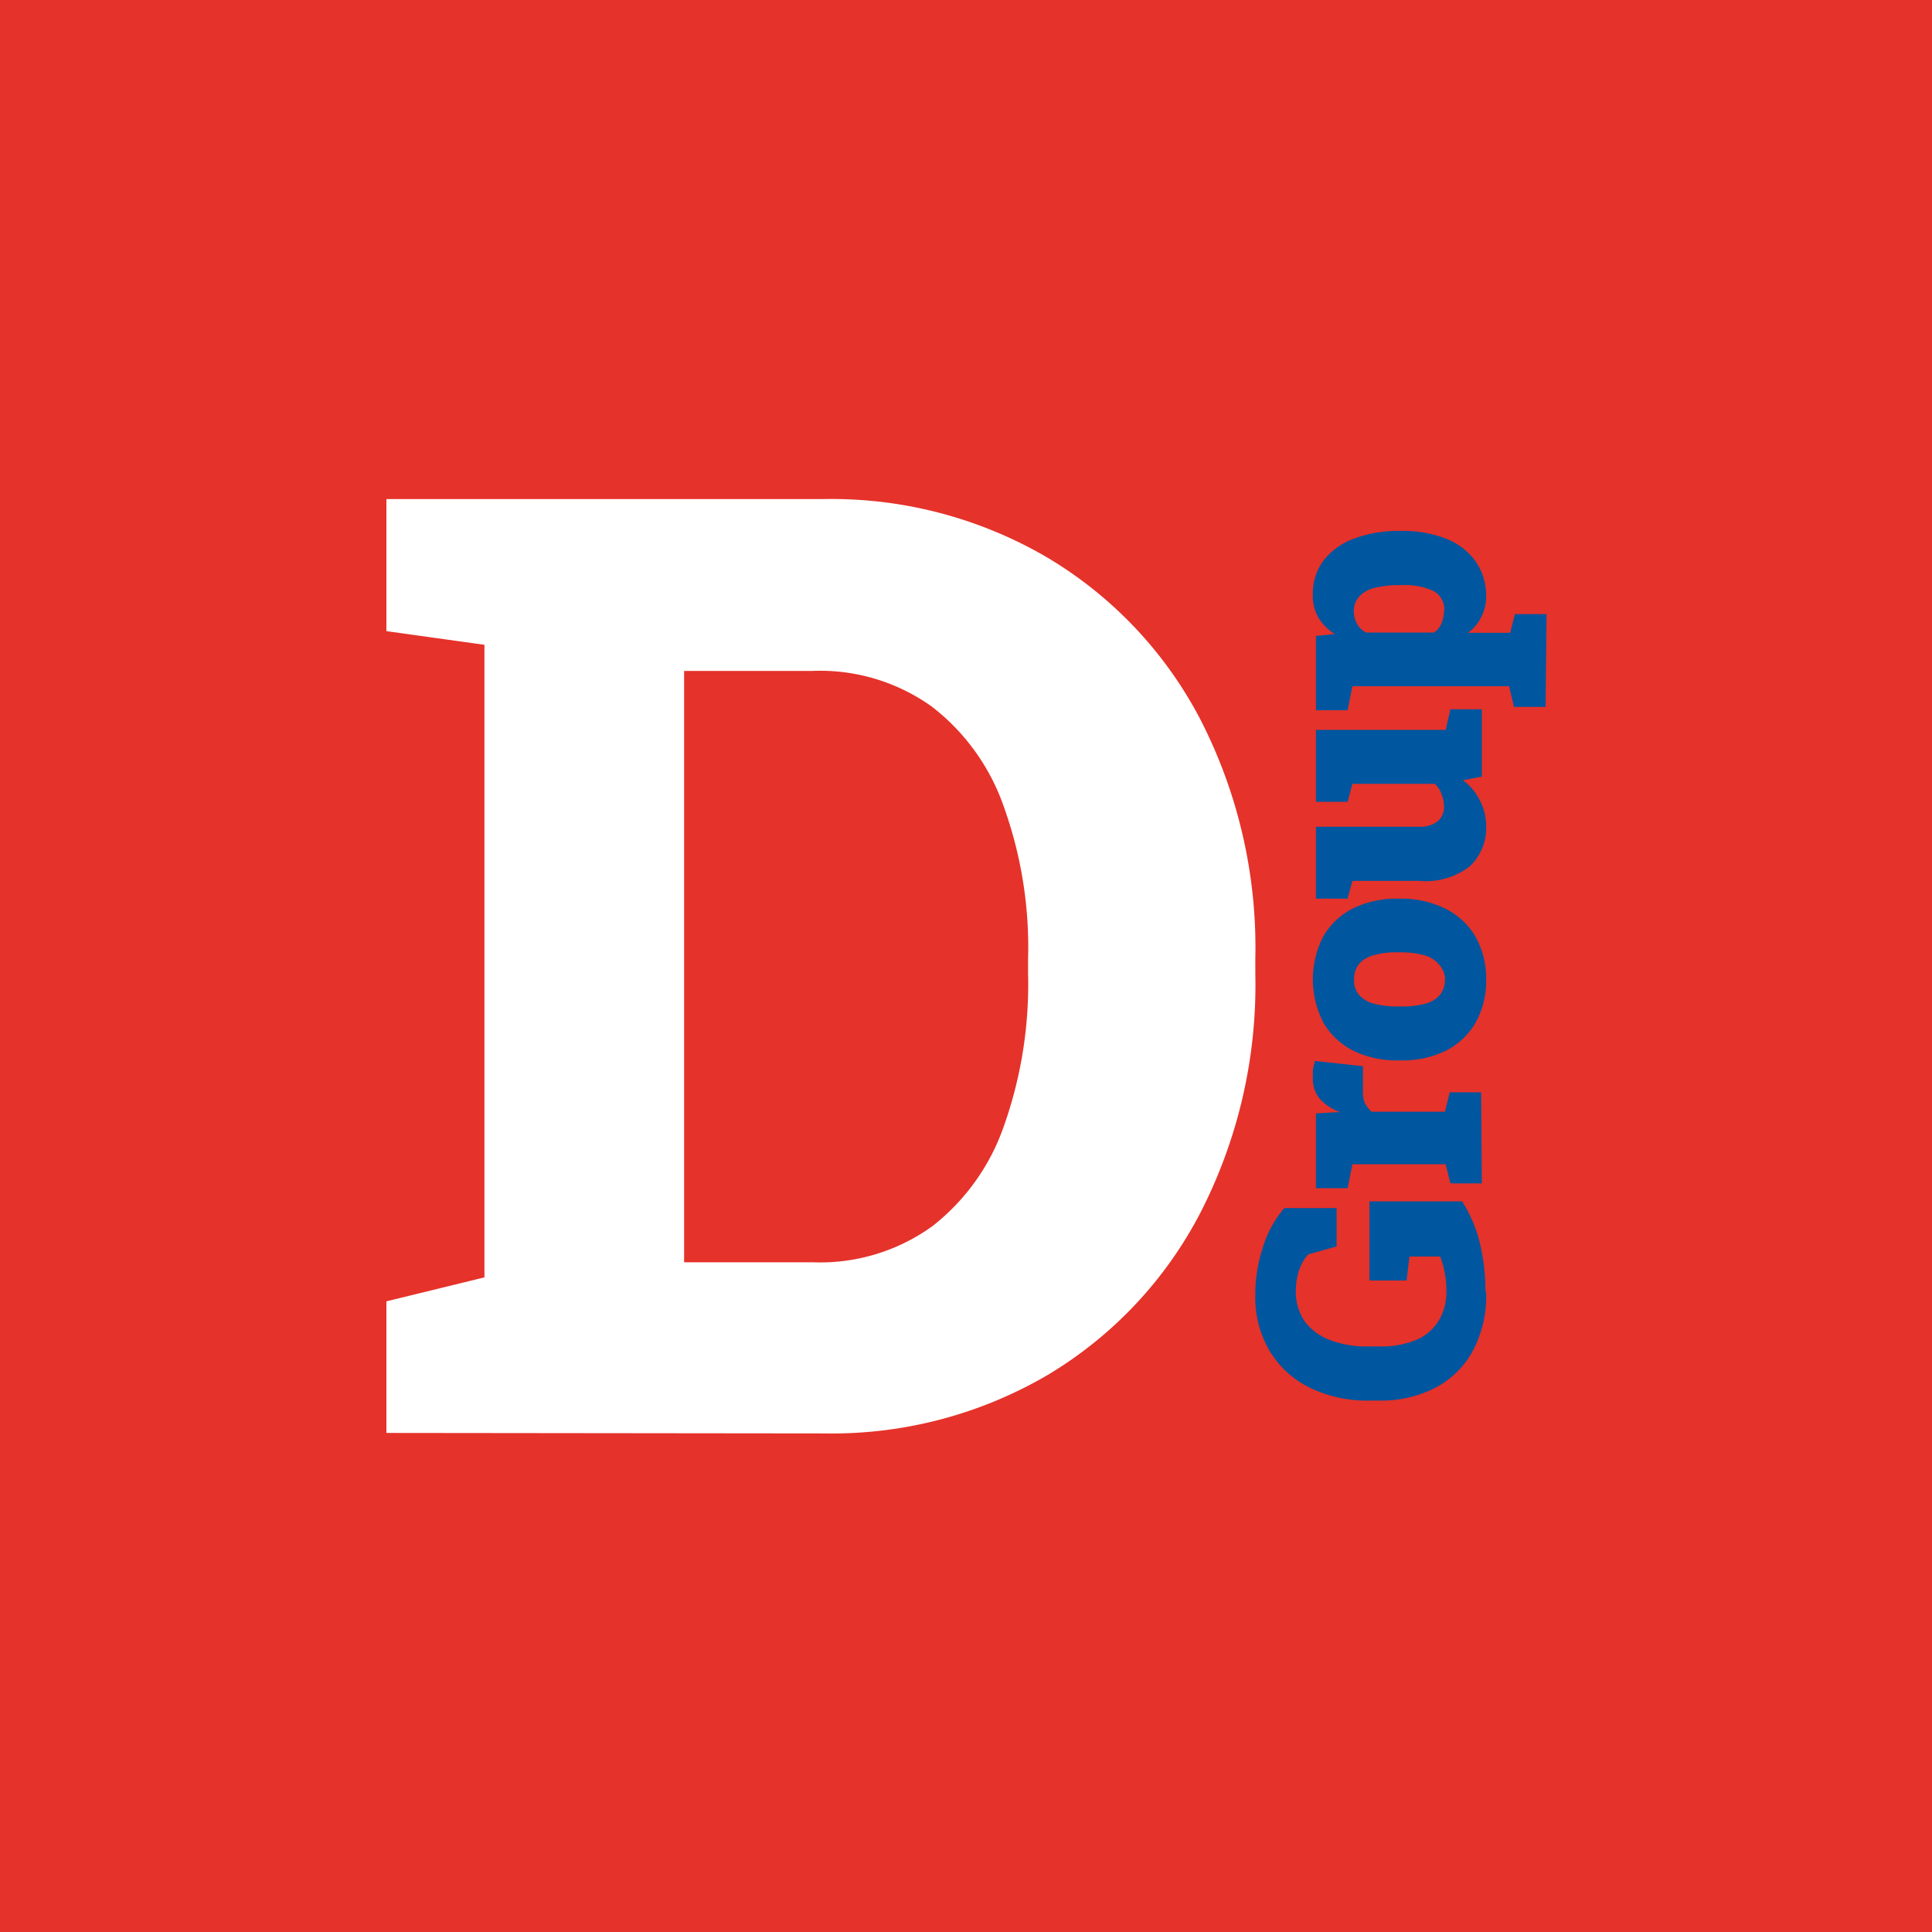 <svg id="Layer_1" data-name="Layer 1" xmlns="http://www.w3.org/2000/svg" width="80.6" height="80.6" viewBox="0 0 80.6 80.6"><defs><style>.cls-1{fill:#e5322a;}.cls-2{fill:#fff;}.cls-3{fill:#00569f;}</style></defs><rect class="cls-1" width="80.6" height="80.6"/><path class="cls-2" d="M16.12,59.78V54.29l4.09-1V26.9l-4.09-.57V20.82H34.37a17.81,17.81,0,0,1,9.34,2.45A17,17,0,0,1,50.07,30a20.81,20.81,0,0,1,2.3,10v.61a20.81,20.81,0,0,1-2.3,10,17,17,0,0,1-6.36,6.75,17.81,17.81,0,0,1-9.34,2.44Zm12.42-7.12h5.35a8,8,0,0,0,5-1.5,9.06,9.06,0,0,0,3-4.21,17.71,17.71,0,0,0,1-6.33V40a17.35,17.35,0,0,0-1-6.31,9,9,0,0,0-3-4.2,8,8,0,0,0-5-1.5H28.54Z"/><path class="cls-3" d="M62,53.93a4.86,4.86,0,0,1-.57,2.45,3.75,3.75,0,0,1-1.56,1.52,4.91,4.91,0,0,1-2.32.53h-.42a5.46,5.46,0,0,1-2.45-.52A4,4,0,0,1,53,56.41,4.35,4.35,0,0,1,52.37,54a6.2,6.2,0,0,1,.3-1.91,4.55,4.55,0,0,1,.91-1.69h2.18V52l-1.18.33a1.86,1.86,0,0,0-.37.62,2.74,2.74,0,0,0-.15.9,2.19,2.19,0,0,0,.38,1.29,2.34,2.34,0,0,0,1.06.77,4.26,4.26,0,0,0,1.58.26h.43A3.76,3.76,0,0,0,59,55.93a2,2,0,0,0,1-.8,2.27,2.27,0,0,0,.34-1.29,3.56,3.56,0,0,0-.08-.8,3.38,3.38,0,0,0-.18-.62H58.8l-.12,1H57.13v-3.3H61a5.89,5.89,0,0,1,.73,1.71,8.42,8.42,0,0,1,.24,2"/><path class="cls-3" d="M61.82,49.37H60.51l-.2-.8H56.42l-.2,1H54.9V46.45l.85-.05h.17a2.1,2.1,0,0,1-.87-.57,1.3,1.3,0,0,1-.28-.85v-.33a2.74,2.74,0,0,1,.09-.39l2,.22v1a1.31,1.31,0,0,0,.07.52,1.33,1.33,0,0,0,.29.38h3.06l.2-.81h1.31Z"/><path class="cls-3" d="M62,40.85a3.55,3.55,0,0,1-.45,1.83,3,3,0,0,1-1.24,1.16,4.15,4.15,0,0,1-1.84.4H58.3a4.14,4.14,0,0,1-1.83-.4,3,3,0,0,1-1.25-1.16,3.91,3.91,0,0,1,0-3.64,3,3,0,0,1,1.24-1.15,4.15,4.15,0,0,1,1.84-.4h.13a4.14,4.14,0,0,1,1.83.4A3,3,0,0,1,61.51,39,3.54,3.54,0,0,1,62,40.85m-1.71,0A1,1,0,0,0,60,40.2a1.22,1.22,0,0,0-.63-.36,3.74,3.74,0,0,0-1-.11H58.3a3.38,3.38,0,0,0-.95.11,1.25,1.25,0,0,0-.64.36,1,1,0,0,0-.22.66.89.89,0,0,0,.22.66,1.25,1.25,0,0,0,.64.36,3.8,3.8,0,0,0,.95.11h.13a3.74,3.74,0,0,0,1-.11,1.22,1.22,0,0,0,.63-.36,1,1,0,0,0,.22-.67"/><path class="cls-3" d="M62,34.45a2.19,2.19,0,0,1-.68,1.69,3,3,0,0,1-2.1.61h-2.8l-.2.74H54.9v-3h4.29a1.21,1.21,0,0,0,.78-.22.76.76,0,0,0,.27-.64,1.44,1.44,0,0,0-.1-.5,1.11,1.11,0,0,0-.28-.43H56.42l-.2.75H54.9v-3h5.41l.2-.86h1.31V32.4l-.79.15a2.25,2.25,0,0,1,.69.81A2.33,2.33,0,0,1,62,34.45"/><path class="cls-3" d="M64.48,29.49H63.16l-.2-.86H56.42l-.2,1H54.9v-3.1l.78-.08a2.14,2.14,0,0,1-.67-.67,1.83,1.83,0,0,1-.24-1,2.27,2.27,0,0,1,.45-1.4,2.82,2.82,0,0,1,1.27-.91,5.24,5.24,0,0,1,1.88-.32h.14a4.87,4.87,0,0,1,1.81.32,2.73,2.73,0,0,1,1.21.91A2.47,2.47,0,0,1,62,24.84a1.84,1.84,0,0,1-.2.89,1.74,1.74,0,0,1-.56.67H63l.2-.78h1.32Zm-4.23-4a.86.86,0,0,0-.46-.84,2.81,2.81,0,0,0-1.28-.24h-.14a4.2,4.2,0,0,0-1,.11,1.26,1.26,0,0,0-.65.35.87.87,0,0,0-.24.63,1.06,1.06,0,0,0,.13.52.87.87,0,0,0,.39.37h2.82a.8.8,0,0,0,.31-.37,1.4,1.4,0,0,0,.11-.53"/></svg>